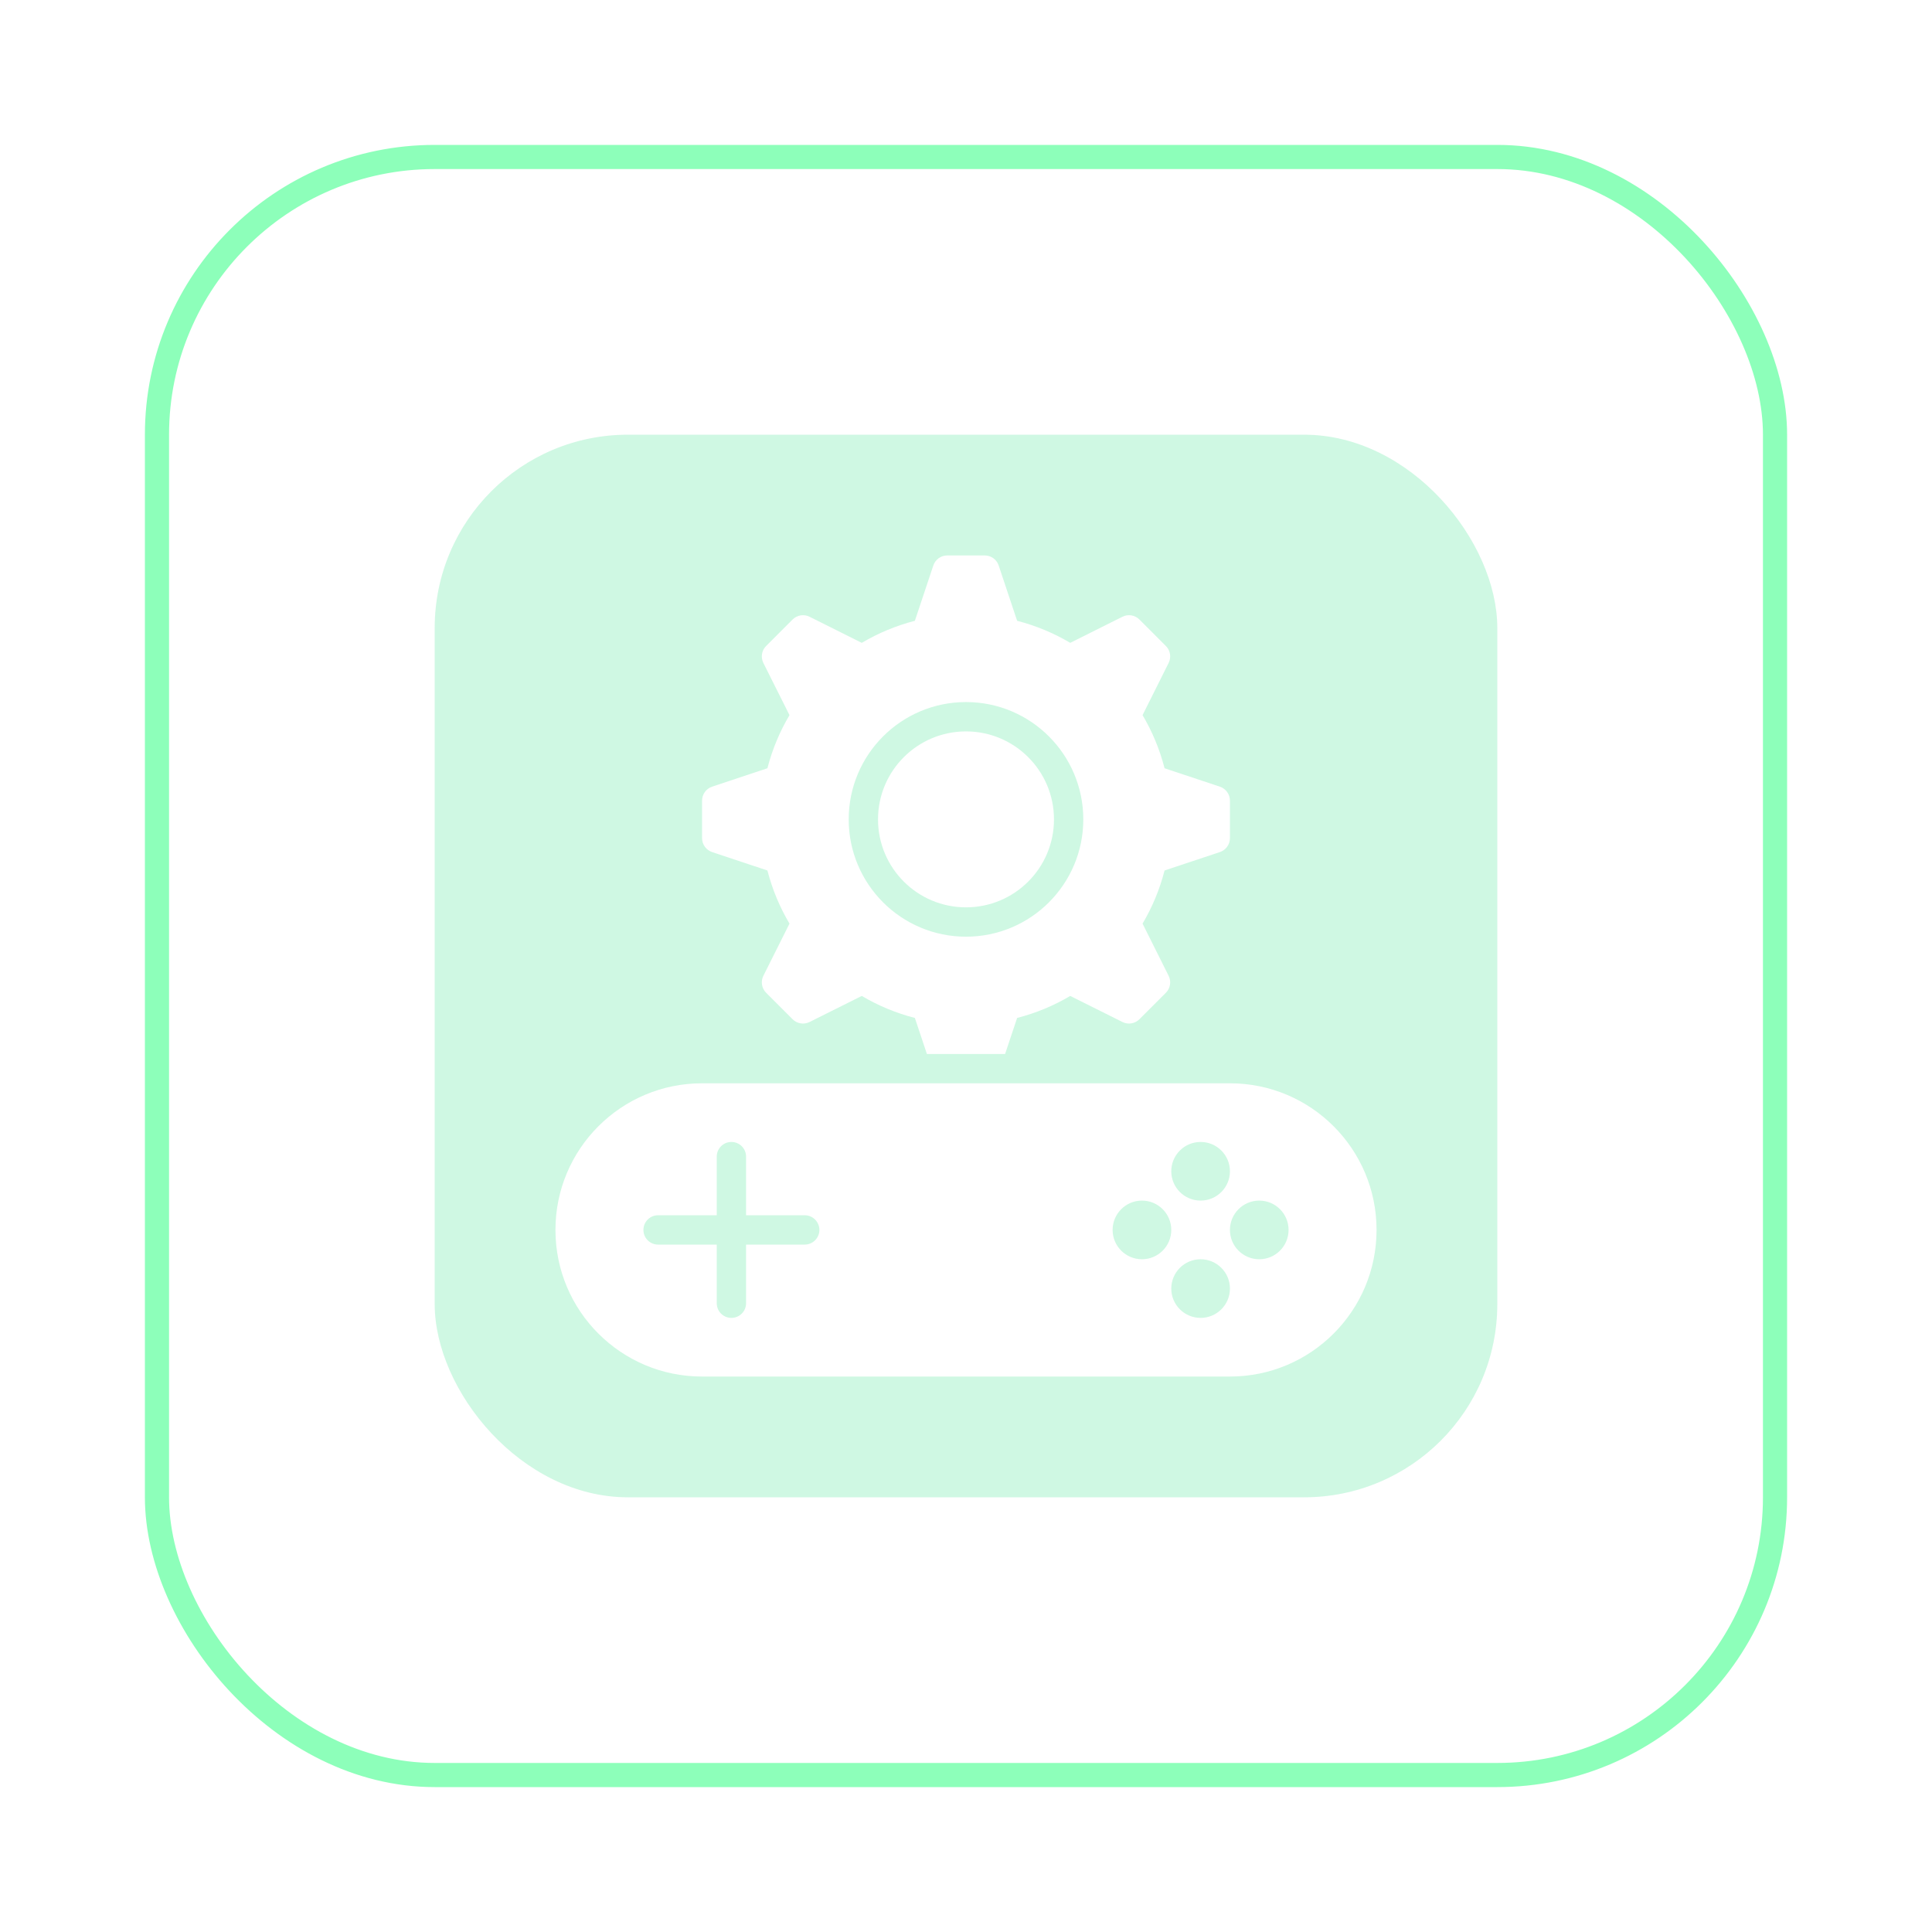 <svg width="80" height="80" viewBox="0 0 80 80" fill="none" xmlns="http://www.w3.org/2000/svg">
    <g clip-path="url(#clip0_6572_111161)">
        <g opacity="0.2" filter="url(#filter0_f_6572_111161)">
            <rect x="18" y="18" width="44" height="44" rx="8" fill="#0FDB72"/>
        </g>
        <rect opacity="0.5" x="6.5" y="6.5" width="67" height="67" rx="11.5" stroke="#1CFF77"/>
        <path d="M50.929 44.857C54.282 44.857 57 47.575 57 50.929C57 54.282 54.282 57 50.929 57H29.071C25.718 57 23 54.282 23 50.929C23 47.575 25.718 44.857 29.071 44.857H50.929ZM30.286 47.286C29.95 47.286 29.679 47.557 29.679 47.893V50.321H27.25C26.914 50.321 26.643 50.593 26.643 50.929C26.643 51.264 26.914 51.536 27.25 51.536H29.679V53.964C29.679 54.3 29.95 54.571 30.286 54.571C30.621 54.571 30.893 54.3 30.893 53.964V51.536H33.321C33.657 51.536 33.929 51.264 33.929 50.929C33.929 50.593 33.657 50.321 33.321 50.321H30.893V47.893C30.893 47.557 30.621 47.286 30.286 47.286ZM49.714 52.143C49.044 52.143 48.5 52.687 48.5 53.357C48.5 54.028 49.044 54.571 49.714 54.571C50.385 54.571 50.929 54.028 50.929 53.357C50.929 52.687 50.385 52.143 49.714 52.143ZM47.286 49.714C46.615 49.714 46.071 50.258 46.071 50.929C46.071 51.599 46.615 52.143 47.286 52.143C47.956 52.143 48.5 51.599 48.5 50.929C48.5 50.258 47.956 49.714 47.286 49.714ZM52.143 49.714C51.472 49.714 50.929 50.258 50.929 50.929C50.929 51.599 51.472 52.143 52.143 52.143C52.813 52.143 53.357 51.599 53.357 50.929C53.357 50.258 52.813 49.714 52.143 49.714ZM49.714 47.286C49.044 47.286 48.5 47.829 48.5 48.5C48.5 49.171 49.044 49.714 49.714 49.714C50.385 49.714 50.929 49.171 50.929 48.5C50.929 47.829 50.385 47.286 49.714 47.286ZM40.777 23C41.038 23 41.27 23.167 41.353 23.415L42.117 25.706C42.9 25.908 43.638 26.217 44.316 26.619L46.478 25.538C46.712 25.421 46.994 25.467 47.179 25.651L48.277 26.75C48.462 26.934 48.507 27.217 48.391 27.45L47.311 29.612C47.713 30.291 48.021 31.029 48.222 31.812L50.514 32.575C50.761 32.658 50.929 32.891 50.929 33.152V34.705C50.929 34.967 50.761 35.199 50.514 35.282L48.222 36.045C48.021 36.828 47.713 37.566 47.311 38.245L48.391 40.407C48.507 40.64 48.462 40.923 48.277 41.108L47.179 42.206C46.994 42.39 46.712 42.436 46.478 42.319L44.316 41.239C43.638 41.642 42.899 41.949 42.117 42.151L41.619 43.643H38.381L37.883 42.151C37.101 41.949 36.362 41.642 35.684 41.239L33.522 42.319C33.288 42.436 33.006 42.39 32.821 42.206L31.723 41.108C31.538 40.923 31.493 40.64 31.609 40.407L32.691 38.245C32.288 37.566 31.979 36.828 31.777 36.045L29.486 35.282C29.239 35.199 29.071 34.967 29.071 34.705V33.152C29.071 32.891 29.239 32.658 29.486 32.575L31.777 31.812C31.979 31.029 32.288 30.291 32.691 29.612L31.609 27.45C31.493 27.217 31.538 26.934 31.723 26.75L32.821 25.651C33.006 25.467 33.288 25.421 33.522 25.538L35.684 26.619C36.362 26.217 37.1 25.908 37.883 25.706L38.647 23.415C38.73 23.167 38.962 23 39.223 23H40.777ZM40 29.071C37.317 29.071 35.143 31.246 35.143 33.929C35.143 36.611 37.317 38.786 40 38.786C42.683 38.786 44.857 36.611 44.857 33.929C44.857 31.246 42.683 29.071 40 29.071ZM40 30.286C42.012 30.286 43.643 31.917 43.643 33.929C43.643 35.941 42.012 37.571 40 37.571C37.988 37.571 36.357 35.941 36.357 33.929C36.357 31.917 37.988 30.286 40 30.286Z" fill="white"/>
    </g>
    <defs>
        <filter id="filter0_f_6572_111161" x="-6" y="-6" width="92" height="92" filterUnits="userSpaceOnUse" color-interpolation-filters="sRGB">
            <feFlood flood-opacity="0" result="BackgroundImageFix"/>
            <feBlend mode="normal" in="SourceGraphic" in2="BackgroundImageFix" result="shape"/>
            <feGaussianBlur stdDeviation="12" result="effect1_foregroundBlur_6572_111161"/>
        </filter>
        <clipPath id="clip0_6572_111161">
            <rect width="80" height="80" fill="white"/>
        </clipPath>
    </defs>
</svg>
